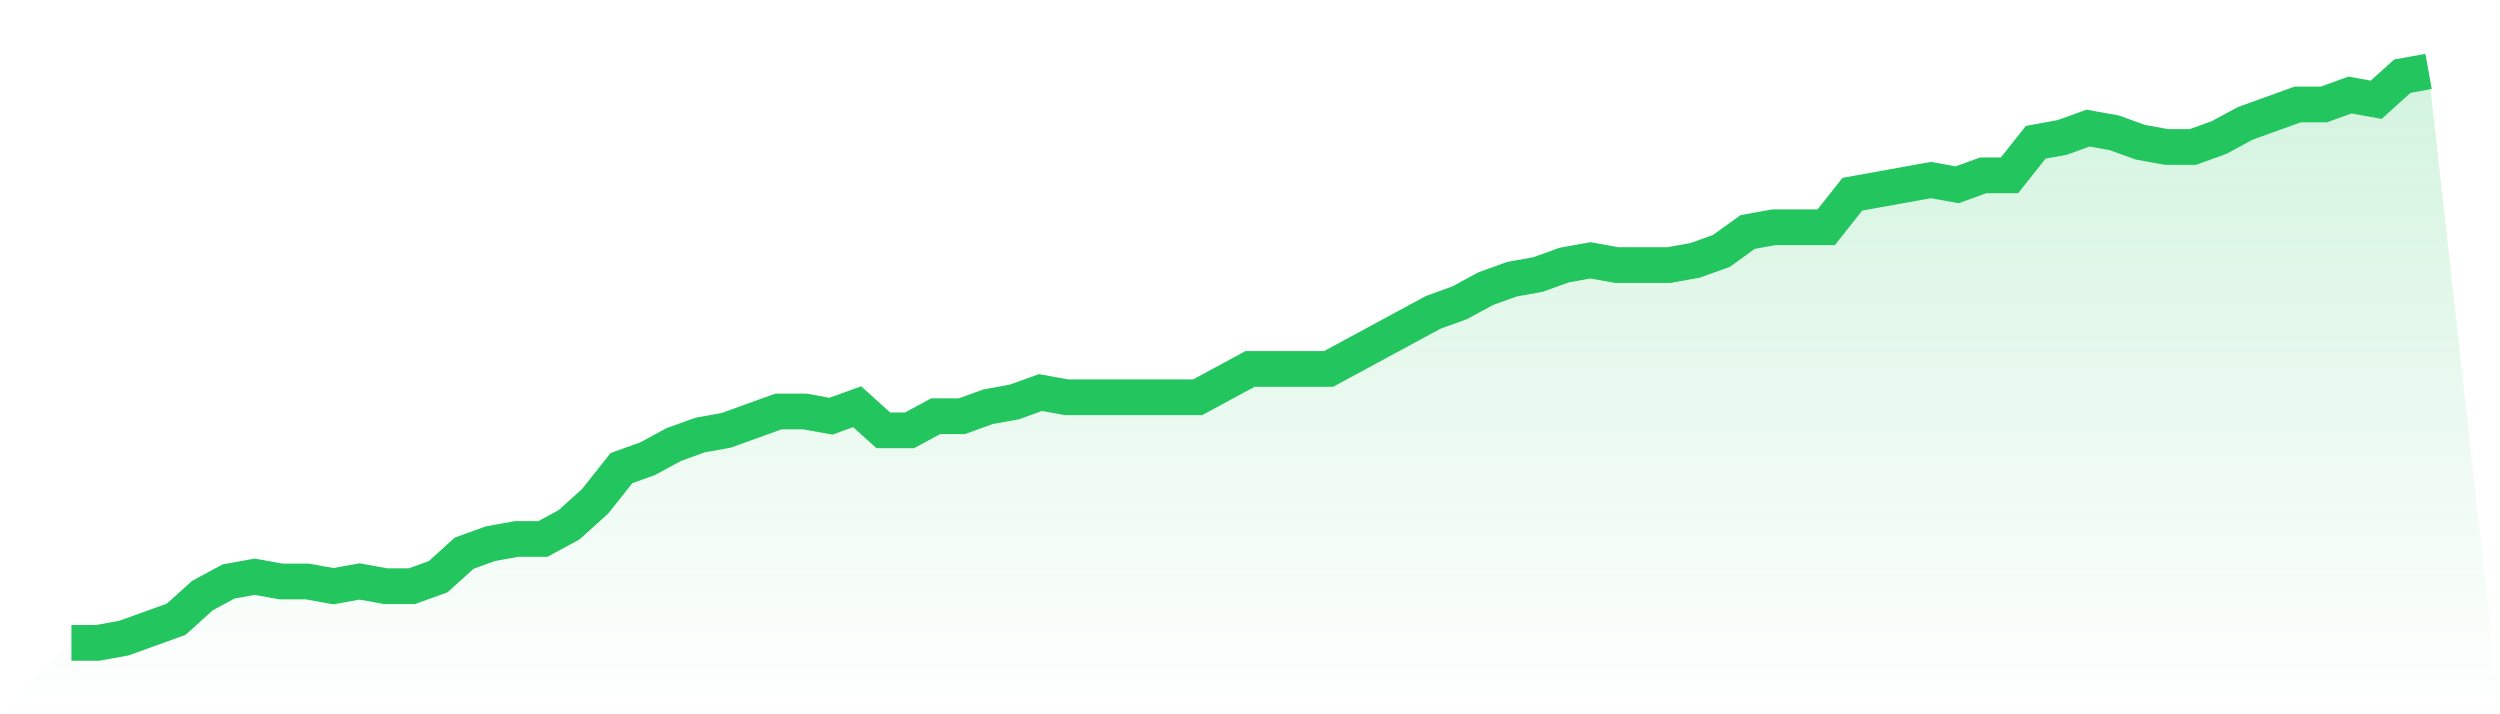 <svg viewBox="0 0 140 40" xmlns="http://www.w3.org/2000/svg">
<defs>
<linearGradient id="gradient" x1="0" x2="0" y1="0" y2="1">
<stop offset="0%" stop-color="#22c55e" stop-opacity="0.2"/>
<stop offset="100%" stop-color="#22c55e" stop-opacity="0"/>
</linearGradient>
</defs>
<path d="M4,36 L4,36 L5.467,36 L6.933,35.736 L8.4,35.207 L9.867,34.678 L11.333,33.355 L12.8,32.562 L14.267,32.298 L15.733,32.562 L17.2,32.562 L18.667,32.826 L20.133,32.562 L21.6,32.826 L23.067,32.826 L24.533,32.298 L26,30.975 L27.467,30.446 L28.933,30.182 L30.4,30.182 L31.867,29.388 L33.333,28.066 L34.8,26.215 L36.267,25.686 L37.733,24.893 L39.2,24.364 L40.667,24.099 L42.133,23.57 L43.6,23.041 L45.067,23.041 L46.533,23.306 L48,22.777 L49.467,24.099 L50.933,24.099 L52.4,23.306 L53.867,23.306 L55.333,22.777 L56.8,22.512 L58.267,21.983 L59.733,22.248 L61.2,22.248 L62.667,22.248 L64.133,22.248 L65.6,22.248 L67.067,22.248 L68.533,21.455 L70,20.661 L71.467,20.661 L72.933,20.661 L74.4,20.661 L75.867,19.868 L77.333,19.074 L78.8,18.281 L80.267,17.488 L81.733,16.959 L83.2,16.165 L84.667,15.636 L86.133,15.372 L87.6,14.843 L89.067,14.579 L90.533,14.843 L92,14.843 L93.467,14.843 L94.933,14.579 L96.4,14.05 L97.867,12.992 L99.333,12.727 L100.8,12.727 L102.267,12.727 L103.733,10.876 L105.2,10.612 L106.667,10.347 L108.133,10.083 L109.6,10.347 L111.067,9.818 L112.533,9.818 L114,7.967 L115.467,7.702 L116.933,7.174 L118.4,7.438 L119.867,7.967 L121.333,8.231 L122.8,8.231 L124.267,7.702 L125.733,6.909 L127.2,6.38 L128.667,5.851 L130.133,5.851 L131.6,5.322 L133.067,5.587 L134.533,4.264 L136,4 L140,40 L0,40 z" fill="url(#gradient)"/>
<path d="M4,36 L4,36 L5.467,36 L6.933,35.736 L8.4,35.207 L9.867,34.678 L11.333,33.355 L12.8,32.562 L14.267,32.298 L15.733,32.562 L17.2,32.562 L18.667,32.826 L20.133,32.562 L21.6,32.826 L23.067,32.826 L24.533,32.298 L26,30.975 L27.467,30.446 L28.933,30.182 L30.4,30.182 L31.867,29.388 L33.333,28.066 L34.8,26.215 L36.267,25.686 L37.733,24.893 L39.2,24.364 L40.667,24.099 L42.133,23.57 L43.6,23.041 L45.067,23.041 L46.533,23.306 L48,22.777 L49.467,24.099 L50.933,24.099 L52.4,23.306 L53.867,23.306 L55.333,22.777 L56.8,22.512 L58.267,21.983 L59.733,22.248 L61.2,22.248 L62.667,22.248 L64.133,22.248 L65.6,22.248 L67.067,22.248 L68.533,21.455 L70,20.661 L71.467,20.661 L72.933,20.661 L74.4,20.661 L75.867,19.868 L77.333,19.074 L78.8,18.281 L80.267,17.488 L81.733,16.959 L83.2,16.165 L84.667,15.636 L86.133,15.372 L87.6,14.843 L89.067,14.579 L90.533,14.843 L92,14.843 L93.467,14.843 L94.933,14.579 L96.4,14.05 L97.867,12.992 L99.333,12.727 L100.8,12.727 L102.267,12.727 L103.733,10.876 L105.2,10.612 L106.667,10.347 L108.133,10.083 L109.6,10.347 L111.067,9.818 L112.533,9.818 L114,7.967 L115.467,7.702 L116.933,7.174 L118.4,7.438 L119.867,7.967 L121.333,8.231 L122.8,8.231 L124.267,7.702 L125.733,6.909 L127.2,6.38 L128.667,5.851 L130.133,5.851 L131.6,5.322 L133.067,5.587 L134.533,4.264 L136,4" fill="none" stroke="#22c55e" stroke-width="2"/>
</svg>